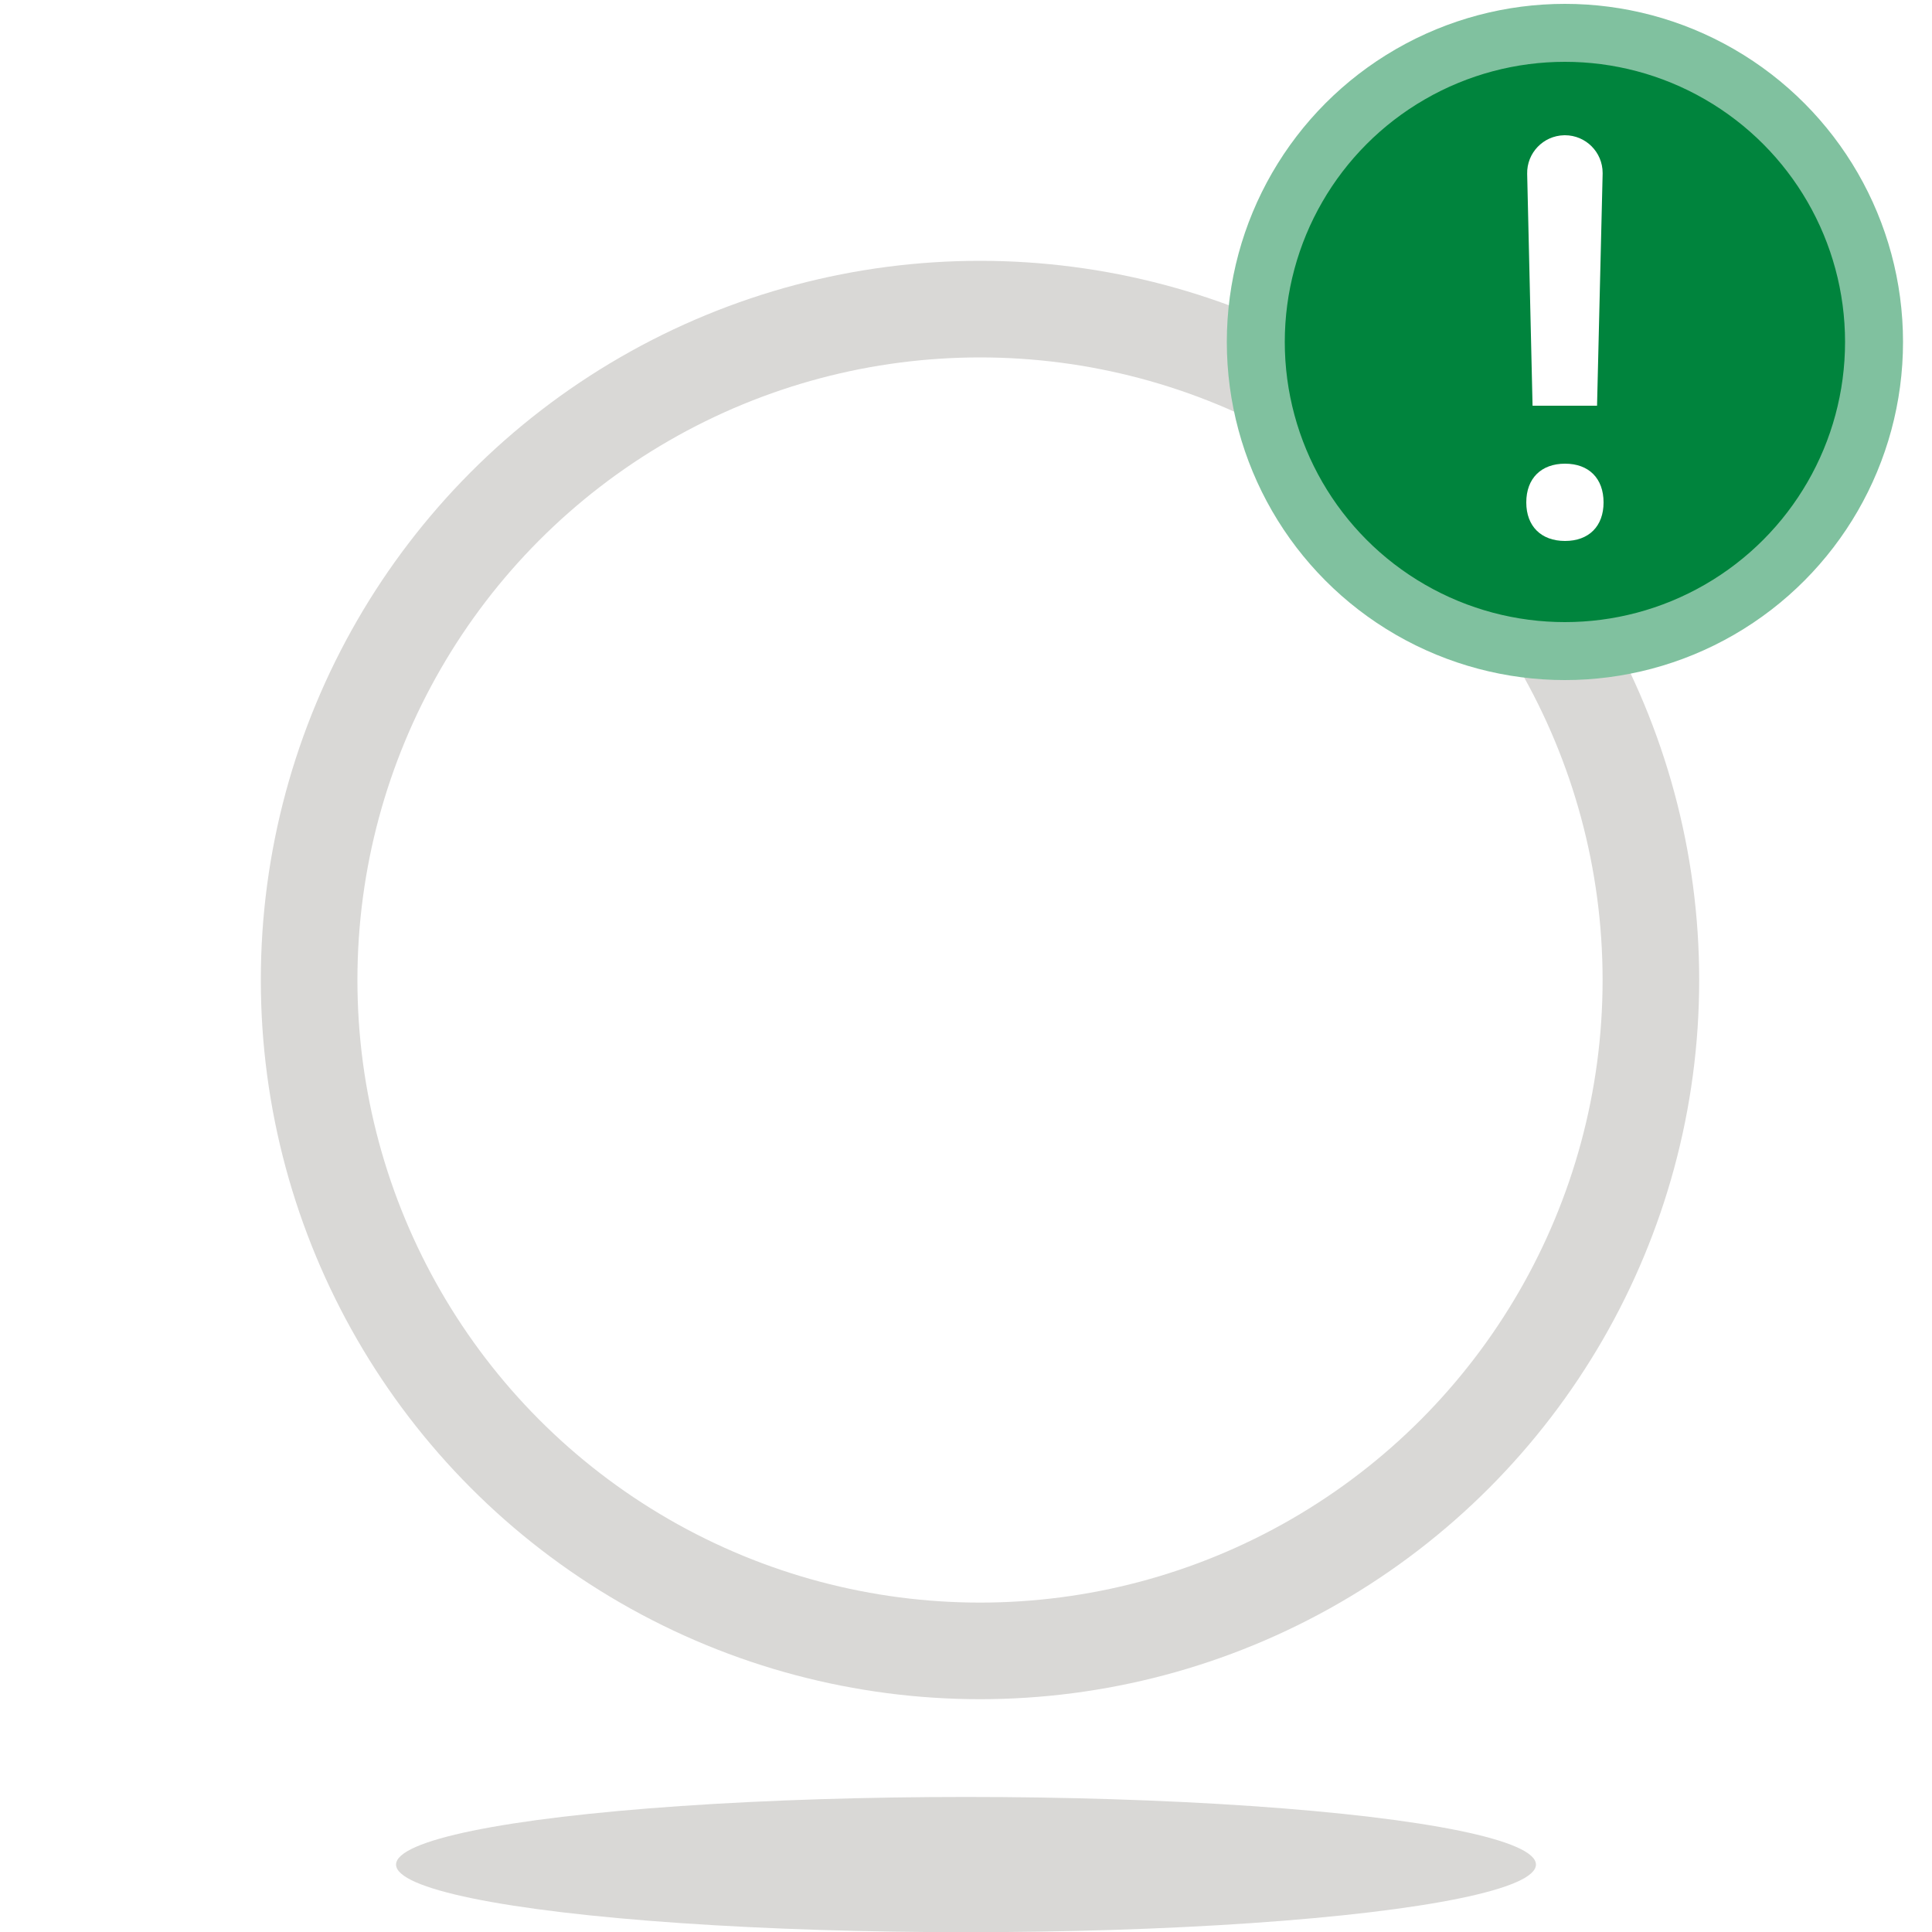 <?xml version="1.0" encoding="UTF-8"?>
<svg xmlns="http://www.w3.org/2000/svg" xmlns:xlink="http://www.w3.org/1999/xlink" width="100px" height="100px" viewBox="0 0 100 100" version="1.1">
  <title>icons / medium / important reminders</title>
  <defs>
    <filter id="filter-1">
      <feColorMatrix in="SourceGraphic" type="matrix" values="0 0 0 0 0.502 0 0 0 0 0.757 0 0 0 0 0.624 0 0 0 1 0"></feColorMatrix>
    </filter>
  </defs>
  <g id="icons-/-medium-/-important-reminders" stroke="none" stroke-width="1" fill="none" fill-rule="evenodd">
    <g id="shield" transform="translate(16, 16)">
      <circle id="Oval" stroke="#D9D8D6" stroke-width="5" fill="#FFFFFF" stroke-linecap="round" cx="34.725" cy="34.725" r="34.725"></circle>
      <g filter="url(#filter-1)" id="icons8-notification">
        <g transform="translate(35.355, 32.876) rotate(-345) translate(-35.355, -32.876) translate(20.355, 10.376)">
          <path d="M29.483,37.999 C27.3,36.846 26.208,35.209 26.208,33.088 L26.208,18.847 C26.208,12.627 21.294,7.062 15.069,6.898 C8.681,6.735 3.276,11.973 3.276,18.356 L3.276,33.088 C3.276,36.269 1.802,37.999 0,37.999 L29.483,37.999 Z" id="Path" stroke="#FFFFFF" stroke-width="5" stroke-linecap="round" stroke-linejoin="round"></path>
          <path d="M14.742,0.319 C12.481,0.319 10.631,2.167 10.631,4.427 C10.631,6.686 12.481,8.535 14.742,8.535 C17.003,8.535 18.853,6.686 18.853,4.427 C18.853,2.167 17.003,0.319 14.742,0.319 Z" id="Path" fill="#FFFFFF" fill-rule="nonzero"></path>
          <path d="M9.667,39.523 C9.667,42.313 11.95,44.595 14.742,44.595 C17.533,44.595 19.817,42.313 19.817,39.523 C19.817,36.734 9.667,36.734 9.667,39.523 Z" id="Path" fill="#FFFFFF" fill-rule="nonzero"></path>
        </g>
      </g>
    </g>
    <g id="Group-4" transform="translate(65, 1.7)">
      <circle id="Oval" stroke="#80C19F" stroke-width="3" fill="#00843D" stroke-linecap="round" cx="16" cy="16" r="16"></circle>
      <path d="M14,24.306 C14,23.062 14.771,22.3 16.006,22.3 C17.24,22.3 18,23.062 18,24.306 C18,25.538 17.24,26.3 16.006,26.3 C14.772,26.3 14,25.538 14,24.306 Z M17.952,7.299 L17.663,19.3 L17.663,19.3 L14.325,19.3 L14.046,7.299 C14.021,6.221 14.876,5.326 15.955,5.301 C15.97,5.3 15.985,5.3 16,5.3 C17.078,5.3 17.952,6.174 17.952,7.252 C17.952,7.268 17.952,7.284 17.952,7.299 Z" id="Shape" fill="#FFFFFF"></path>
    </g>
    <ellipse id="Oval" fill="#D9D8D6" cx="50" cy="96.51" rx="29.5" ry="3.5"></ellipse>
  </g>
</svg>

